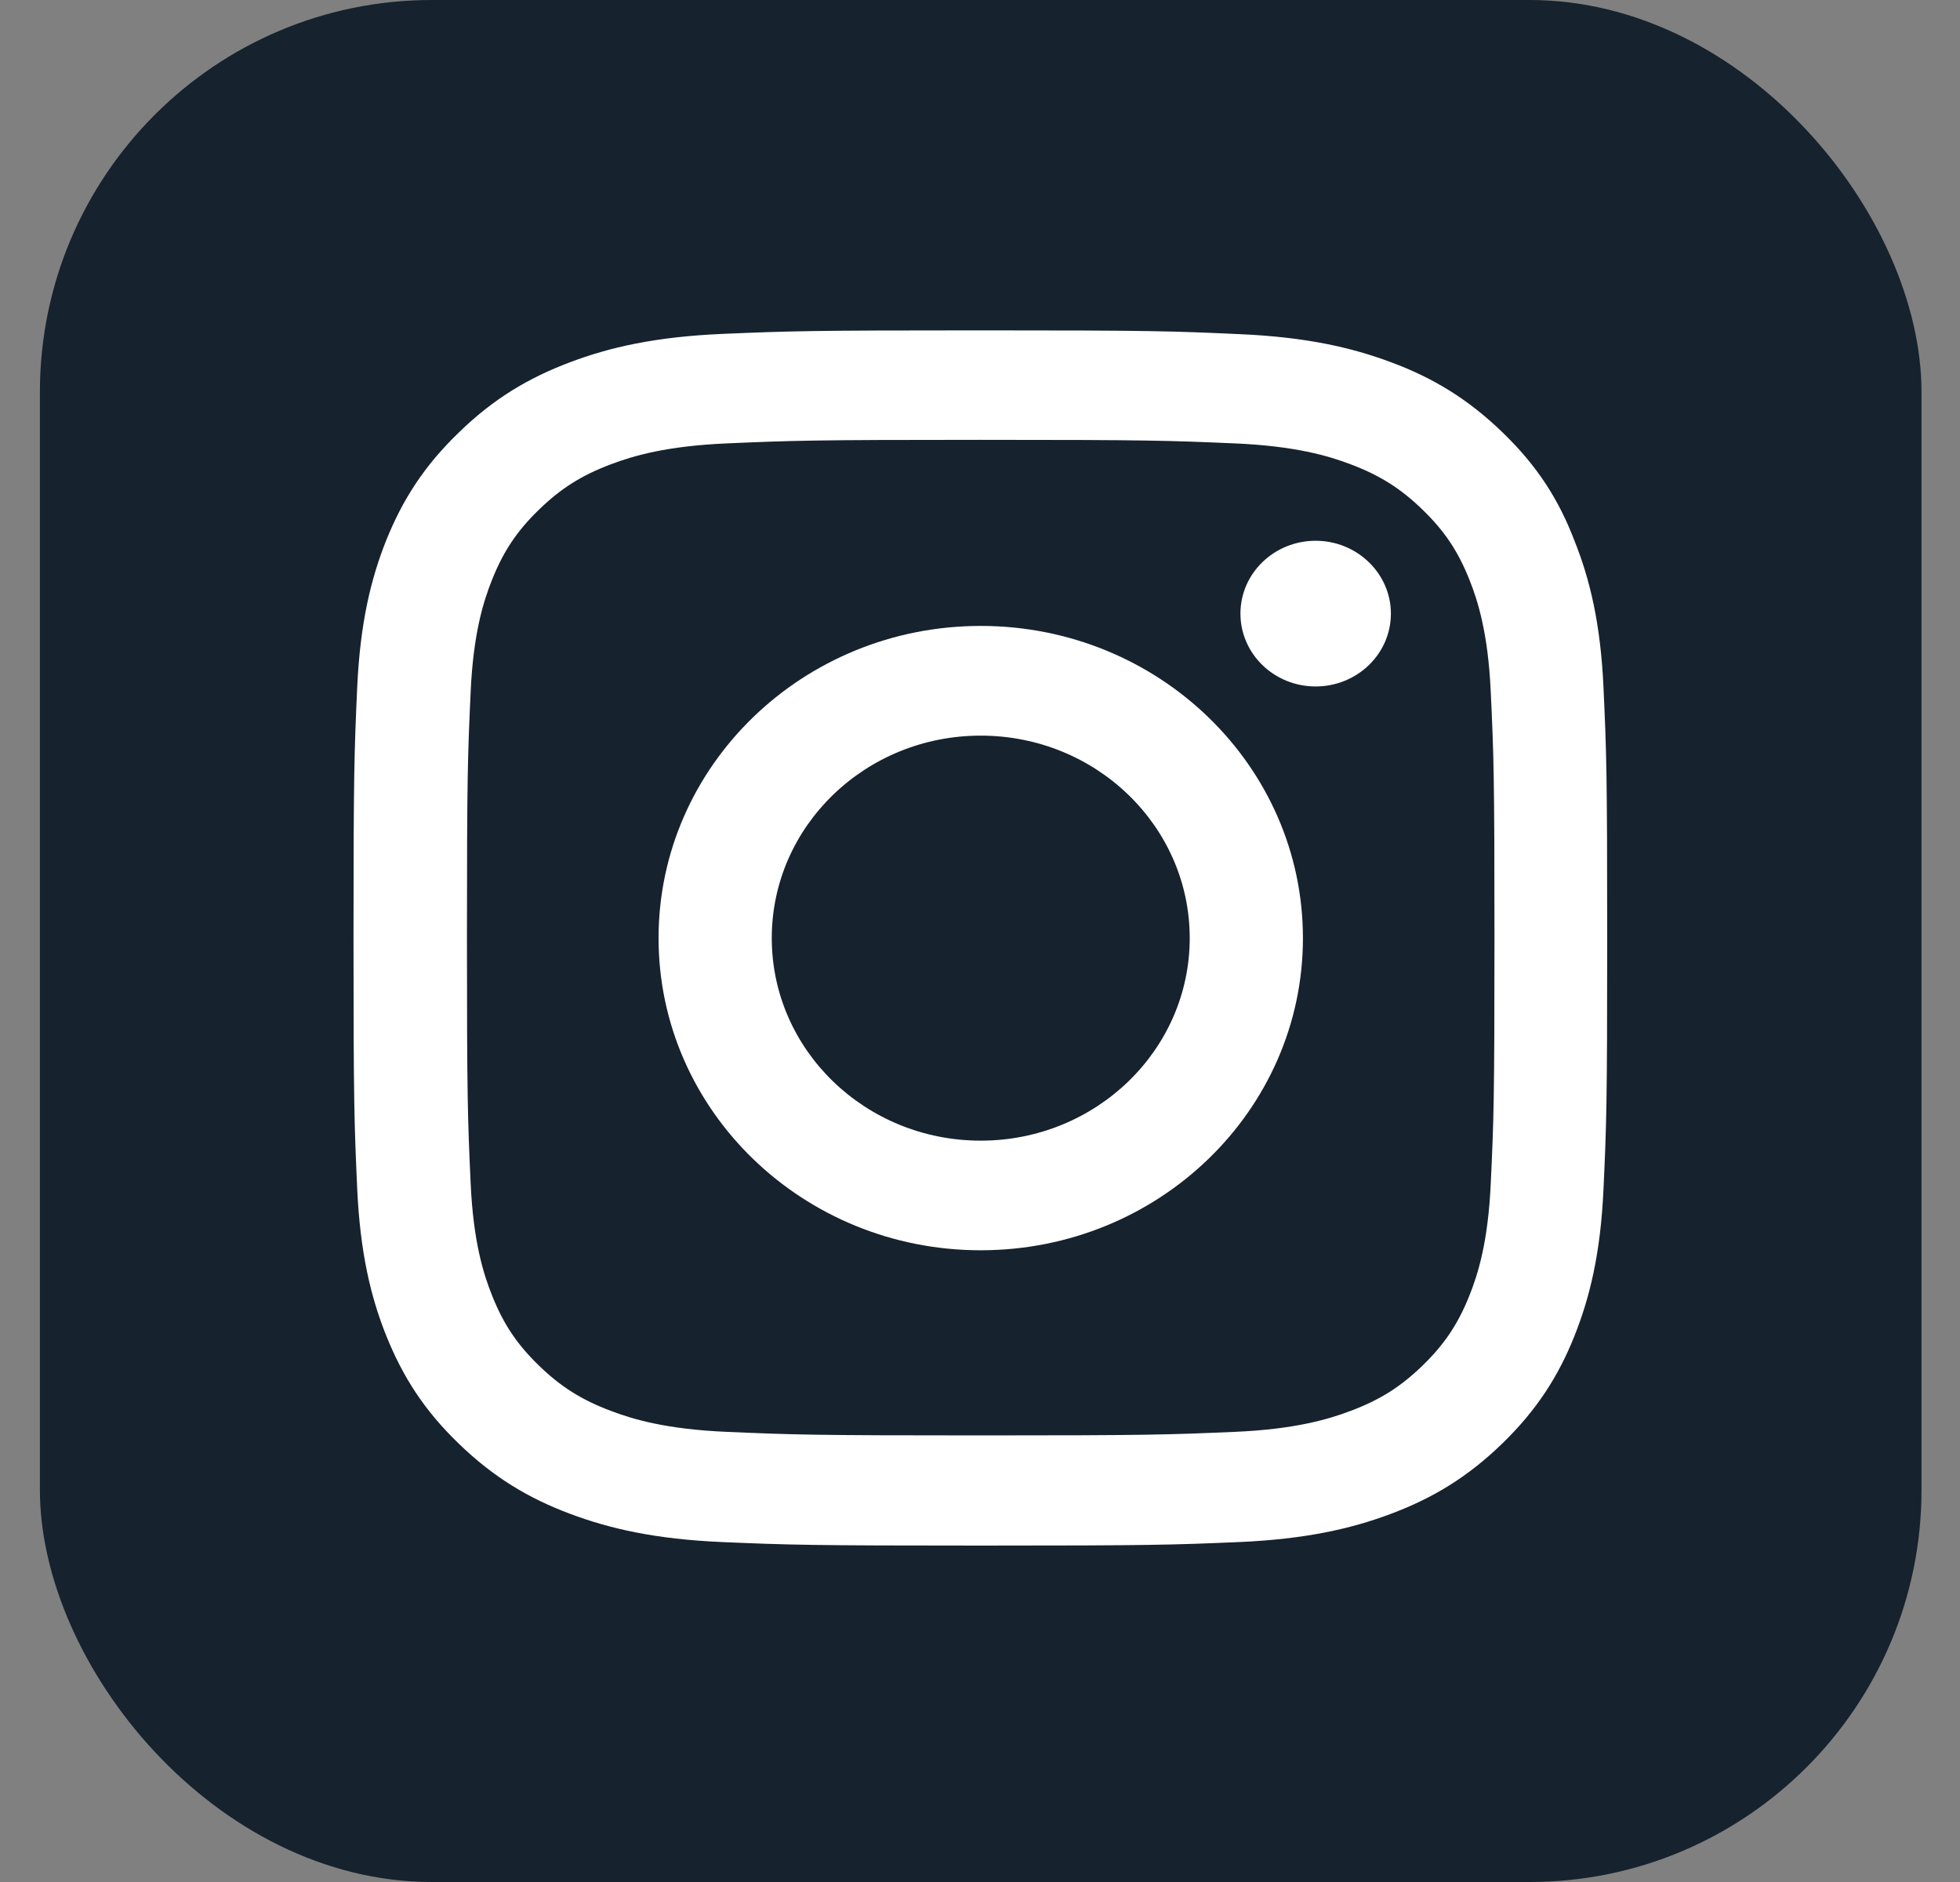 <svg width="25" height="24" viewBox="0 0 25 24" fill="none" xmlns="http://www.w3.org/2000/svg">
<rect x="0" y="0" width="25" height="24" fill="#808080" stroke="none"/>
<rect x="0.509" width="24" height="24" rx="5" fill="#16222D"/>
<g clip-path="url(#clip0_415_444)">
<path d="M12.509 5.609C14.647 5.609 14.9 5.618 15.741 5.654C16.522 5.687 16.944 5.814 17.225 5.92C17.597 6.06 17.866 6.229 18.144 6.499C18.425 6.771 18.597 7.028 18.741 7.389C18.85 7.661 18.981 8.073 19.015 8.827C19.053 9.644 19.062 9.889 19.062 11.957C19.062 14.027 19.053 14.273 19.015 15.087C18.981 15.844 18.85 16.253 18.741 16.525C18.597 16.885 18.422 17.146 18.144 17.415C17.862 17.688 17.597 17.854 17.225 17.993C16.944 18.099 16.519 18.227 15.741 18.26C14.897 18.296 14.644 18.305 12.509 18.305C10.372 18.305 10.119 18.296 9.278 18.26C8.497 18.227 8.075 18.099 7.794 17.993C7.422 17.854 7.153 17.685 6.875 17.415C6.594 17.143 6.422 16.885 6.278 16.525C6.169 16.253 6.037 15.841 6.003 15.087C5.966 14.27 5.956 14.024 5.956 11.957C5.956 9.886 5.966 9.641 6.003 8.827C6.037 8.07 6.169 7.661 6.278 7.389C6.422 7.028 6.597 6.768 6.875 6.499C7.156 6.226 7.422 6.06 7.794 5.92C8.075 5.814 8.5 5.687 9.278 5.654C10.119 5.618 10.372 5.609 12.509 5.609ZM12.509 4.213C10.337 4.213 10.066 4.222 9.212 4.258C8.362 4.295 7.778 4.428 7.272 4.619C6.744 4.818 6.297 5.082 5.853 5.515C5.406 5.945 5.134 6.377 4.928 6.886C4.731 7.379 4.594 7.943 4.556 8.766C4.519 9.596 4.509 9.859 4.509 11.963C4.509 14.067 4.519 14.33 4.556 15.157C4.594 15.98 4.731 16.546 4.928 17.037C5.134 17.548 5.406 17.981 5.853 18.411C6.297 18.841 6.744 19.107 7.269 19.304C7.778 19.495 8.359 19.628 9.209 19.665C10.062 19.701 10.334 19.71 12.506 19.71C14.678 19.71 14.95 19.701 15.803 19.665C16.653 19.628 17.237 19.495 17.744 19.304C18.269 19.107 18.715 18.841 19.159 18.411C19.603 17.981 19.878 17.548 20.081 17.04C20.278 16.546 20.416 15.983 20.453 15.16C20.491 14.333 20.5 14.07 20.5 11.966C20.5 9.862 20.491 9.599 20.453 8.772C20.416 7.949 20.278 7.383 20.081 6.892C19.884 6.377 19.612 5.945 19.166 5.515C18.722 5.085 18.275 4.818 17.75 4.622C17.241 4.431 16.659 4.298 15.809 4.261C14.953 4.222 14.681 4.213 12.509 4.213Z" fill="white"/>
<path d="M12.509 7.982C10.241 7.982 8.4 9.766 8.4 11.963C8.4 14.161 10.241 15.944 12.509 15.944C14.778 15.944 16.619 14.161 16.619 11.963C16.619 9.766 14.778 7.982 12.509 7.982ZM12.509 14.546C11.037 14.546 9.844 13.389 9.844 11.963C9.844 10.537 11.037 9.381 12.509 9.381C13.981 9.381 15.175 10.537 15.175 11.963C15.175 13.389 13.981 14.546 12.509 14.546Z" fill="white"/>
<path d="M17.741 7.825C17.741 8.34 17.309 8.754 16.781 8.754C16.25 8.754 15.822 8.337 15.822 7.825C15.822 7.31 16.253 6.896 16.781 6.896C17.309 6.896 17.741 7.313 17.741 7.825Z" fill="white"/>
</g>
<defs>
<clipPath id="clip0_415_444">
<rect width="16" height="15.5" fill="white" transform="translate(4.509 4.213)"/>
</clipPath>
</defs>
</svg>

